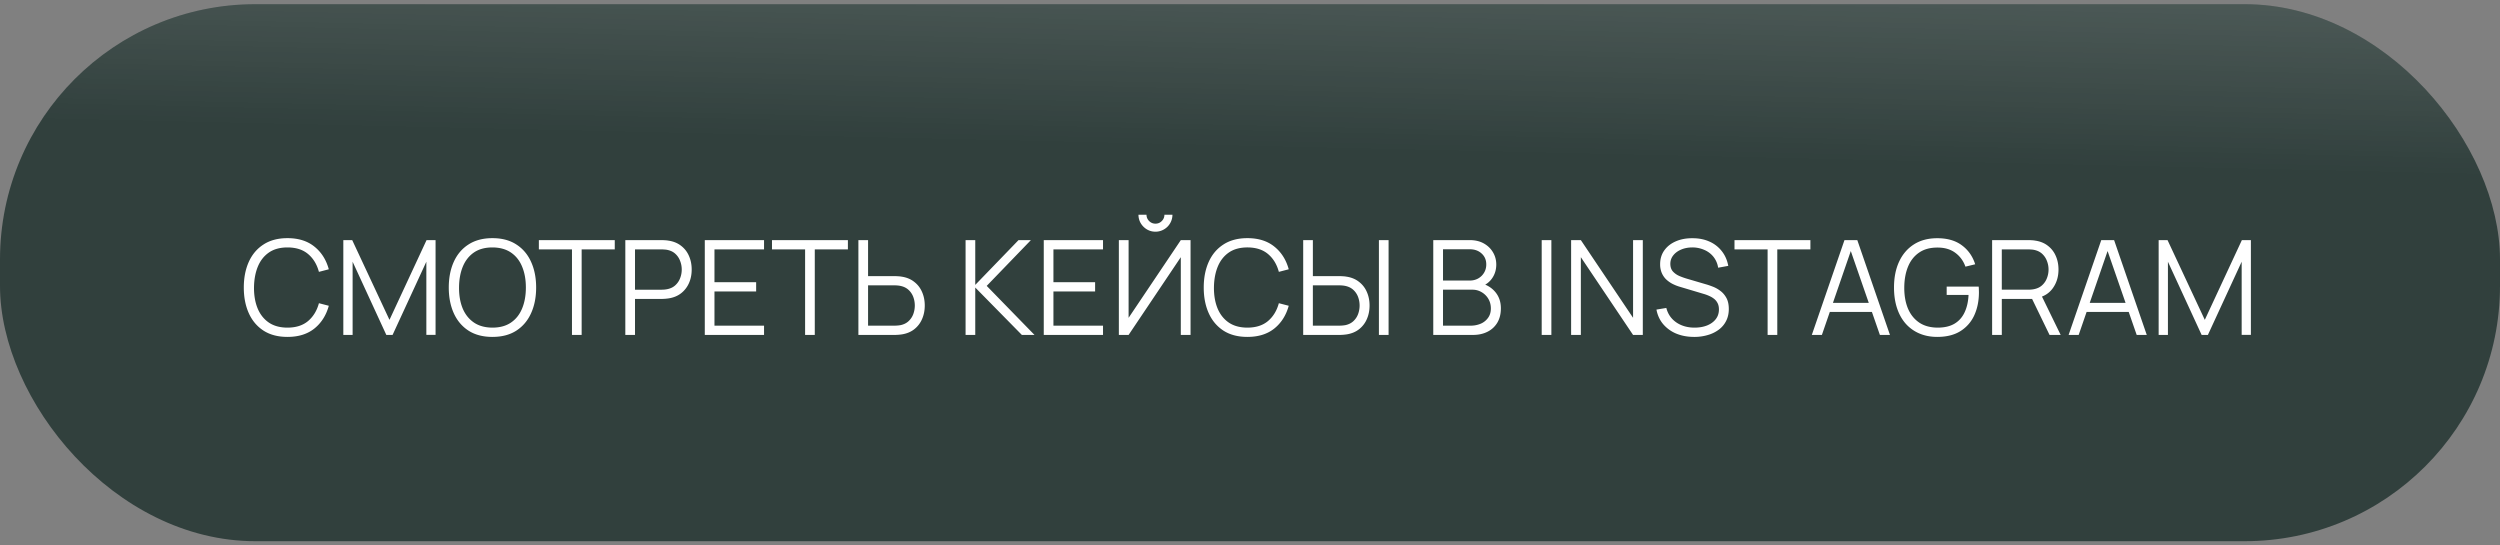 <?xml version="1.0" encoding="UTF-8"?> <svg xmlns="http://www.w3.org/2000/svg" width="376" height="82" fill="none"><rect width="100%" height="100%" fill="#808080" stroke="none"/> <rect y=".63" width="376" height="80.766" rx="38.407" fill="#31403D"></rect> <rect y=".63" width="376" height="80.766" rx="38.407" fill="url(#a)" fill-opacity=".5"></rect> <path d="M43.233 50.67c-1.42 0-2.618-.313-3.595-.94-.977-.634-1.716-1.508-2.218-2.624s-.752-2.403-.752-3.862.25-2.746.752-3.862c.502-1.115 1.241-1.987 2.218-2.614.977-.633 2.175-.95 3.595-.95 1.657 0 3.01.425 4.06 1.277 1.05.845 1.769 1.98 2.158 3.406l-1.485.387c-.304-1.13-.848-2.024-1.634-2.684-.785-.66-1.819-.99-3.1-.99-1.115 0-2.042.254-2.782.762-.74.509-1.297 1.218-1.673 2.13-.37.904-.561 1.95-.575 3.138-.006 1.188.175 2.235.545 3.14.376.904.938 1.613 1.683 2.128.753.508 1.687.763 2.803.763 1.28 0 2.314-.33 3.1-.99.785-.667 1.33-1.562 1.633-2.684l1.485.386c-.39 1.426-1.109 2.565-2.158 3.416-1.05.845-2.403 1.268-4.06 1.268Zm8.403-.296v-14.26h1.337l5.605 11.992 5.574-11.991h1.357v14.249h-1.386V39.363l-5.08 11.01h-.94l-5.07-11.01v11.01h-1.397Zm22.425.297c-1.42 0-2.618-.314-3.595-.94-.977-.635-1.716-1.51-2.218-2.625-.501-1.116-.752-2.403-.752-3.862s.25-2.746.752-3.862c.502-1.115 1.241-1.987 2.218-2.614.977-.633 2.176-.95 3.595-.95 1.426 0 2.624.317 3.594.95.977.627 1.717 1.499 2.219 2.614.508 1.116.762 2.403.762 3.862 0 1.46-.254 2.746-.762 3.862-.502 1.116-1.242 1.99-2.219 2.624-.97.627-2.168.94-3.594.94Zm0-1.396c1.116 0 2.046-.255 2.792-.763s1.304-1.215 1.674-2.119c.376-.91.564-1.96.564-3.149 0-1.188-.188-2.234-.564-3.139-.37-.904-.928-1.61-1.674-2.119-.746-.508-1.676-.766-2.792-.772-1.116 0-2.043.254-2.783.762-.739.509-1.297 1.218-1.673 2.13-.37.904-.558 1.95-.565 3.138-.006 1.188.175 2.235.545 3.14.376.897.938 1.603 1.684 2.118.745.509 1.676.766 2.792.773Zm11.964 1.099V37.51h-4.981v-1.396H92.46v1.396h-4.98v12.863h-1.456Zm8.024 0v-14.26h5.506c.138 0 .293.007.465.02.178.007.356.027.535.06.746.112 1.376.373 1.891.782.522.403.914.911 1.178 1.525.271.614.406 1.294.406 2.04 0 .74-.135 1.416-.406 2.03a3.93 3.93 0 0 1-1.188 1.535c-.515.402-1.142.66-1.881.772a7.427 7.427 0 0 1-1 .08h-4.05v5.416h-1.456Zm1.456-6.803h4.01c.119 0 .257-.007.416-.02.158-.013.313-.036.465-.07.489-.105.888-.306 1.198-.603.317-.297.552-.65.704-1.06.158-.409.237-.835.237-1.277 0-.442-.079-.868-.237-1.277a2.728 2.728 0 0 0-.704-1.07c-.31-.297-.709-.498-1.198-.604a2.723 2.723 0 0 0-.465-.06 5.088 5.088 0 0 0-.416-.02h-4.01v6.061ZM106 50.374v-14.26h8.912v1.397h-7.456v4.931h6.268v1.396h-6.268v5.14h7.456v1.396h-8.912Zm15.087 0V37.51h-4.98v-1.396h11.417v1.396h-4.981v12.863h-1.456Zm8.015 0v-14.26h1.455v5.417h4.05c.139 0 .294.007.466.02.178.007.36.026.544.06.74.112 1.367.372 1.882.782.521.402.914.91 1.178 1.525.271.614.406 1.29.406 2.03 0 .745-.135 1.425-.406 2.04a3.86 3.86 0 0 1-1.178 1.534c-.515.403-1.142.66-1.882.773a8.006 8.006 0 0 1-1.01.079h-5.505Zm1.455-1.396h4.011a5.29 5.29 0 0 0 .891-.08c.482-.105.881-.307 1.198-.604.317-.297.551-.65.703-1.06a3.722 3.722 0 0 0 0-2.564 2.74 2.74 0 0 0-.703-1.06c-.317-.297-.716-.498-1.198-.603a3.603 3.603 0 0 0-.465-.07 5.206 5.206 0 0 0-.426-.02h-4.011v6.06Zm14.665 1.396v-14.26h1.456v6.734l6.505-6.733h1.862l-6.644 6.882 7.189 7.377h-1.902l-7.01-7.13v7.13h-1.456Zm11.759 0v-14.26h8.912v1.397h-7.457v4.931h6.268v1.396h-6.268v5.14h7.457v1.396h-8.912Zm11.294 0v-14.26h1.466V47.8l7.852-11.684h1.466v14.259h-1.466V38.679l-7.852 11.695h-1.466Zm5.506-15.527c-.469 0-.898-.115-1.287-.346a2.672 2.672 0 0 1-.921-.921 2.477 2.477 0 0 1-.347-1.288h1.208c0 .37.132.687.396.951.265.264.581.396.951.396.376 0 .693-.132.951-.396.264-.264.396-.58.396-.95h1.208a2.557 2.557 0 0 1-2.555 2.555Zm13.825 15.824c-1.419 0-2.618-.314-3.595-.94-.977-.635-1.716-1.51-2.218-2.625-.501-1.116-.752-2.403-.752-3.862s.251-2.746.752-3.862c.502-1.115 1.241-1.987 2.218-2.614.977-.633 2.176-.95 3.595-.95 1.657 0 3.01.425 4.06 1.277 1.049.845 1.769 1.98 2.158 3.406l-1.485.387c-.304-1.13-.848-2.024-1.634-2.684-.785-.66-1.818-.99-3.099-.99-1.116 0-2.043.254-2.783.762-.739.509-1.297 1.218-1.673 2.13-.37.904-.561 1.95-.574 3.138-.007 1.188.175 2.235.544 3.14.376.904.938 1.613 1.684 2.128.752.508 1.686.763 2.802.763 1.281 0 2.314-.33 3.099-.99.786-.667 1.33-1.562 1.634-2.684l1.485.386c-.389 1.426-1.109 2.565-2.158 3.416-1.05.845-2.403 1.268-4.06 1.268Zm8.393-.297v-14.26h1.456v5.417h4.05c.139 0 .294.007.465.02.179.007.36.026.545.06.739.112 1.366.372 1.881.782.522.402.915.91 1.179 1.525.27.614.406 1.29.406 2.03 0 .745-.136 1.425-.406 2.04a3.854 3.854 0 0 1-1.179 1.534c-.515.403-1.142.66-1.881.773a8.034 8.034 0 0 1-1.01.079H196Zm1.456-1.396h4.01a5.264 5.264 0 0 0 .892-.08c.481-.105.881-.307 1.198-.604.317-.297.551-.65.703-1.06a3.72 3.72 0 0 0 0-2.564 2.74 2.74 0 0 0-.703-1.06c-.317-.297-.717-.498-1.198-.603a3.593 3.593 0 0 0-.466-.07c-.158-.013-.3-.02-.426-.02h-4.01v6.06Zm9.932 1.396v-14.26h1.455v14.26h-1.455Zm8.175 0v-14.26h5.506c.798 0 1.495.166 2.089.496.594.33 1.056.776 1.386 1.337.33.554.495 1.168.495 1.841 0 .766-.204 1.45-.613 2.05a3.18 3.18 0 0 1-1.644 1.238l-.02-.485c.924.264 1.65.726 2.178 1.386.529.66.793 1.459.793 2.396 0 .826-.175 1.538-.525 2.14a3.54 3.54 0 0 1-1.476 1.376c-.633.323-1.369.485-2.208.485h-5.961Zm1.466-1.396h4.139a3.82 3.82 0 0 0 1.564-.307 2.603 2.603 0 0 0 1.089-.892c.271-.383.406-.845.406-1.386 0-.528-.122-1.003-.366-1.426a2.77 2.77 0 0 0-1-1.01 2.653 2.653 0 0 0-1.426-.386h-4.406v5.407Zm0-6.783h4.03c.455 0 .871-.103 1.247-.307.377-.212.674-.499.892-.862.224-.363.336-.782.336-1.257 0-.674-.234-1.222-.703-1.644-.462-.423-1.053-.634-1.772-.634h-4.03v4.704Zm14.842 8.179v-14.26h1.456v14.26h-1.456Zm4.425 0v-14.26h1.465l7.853 11.685V36.115h1.465v14.259h-1.465l-7.853-11.695v11.695h-1.465Zm18.508.297c-.997 0-1.894-.165-2.693-.495a5.22 5.22 0 0 1-1.971-1.426c-.515-.614-.851-1.344-1.01-2.188l1.486-.248c.237.924.739 1.65 1.505 2.178.766.522 1.68.783 2.743.783.699 0 1.327-.11 1.881-.327.555-.225.99-.541 1.307-.95.317-.41.475-.895.475-1.456 0-.37-.066-.684-.198-.941a1.907 1.907 0 0 0-.524-.654 3.251 3.251 0 0 0-.713-.425 5.688 5.688 0 0 0-.753-.288l-3.614-1.079a6.549 6.549 0 0 1-1.208-.475 4.268 4.268 0 0 1-.971-.703c-.27-.277-.482-.601-.633-.97a3.31 3.31 0 0 1-.228-1.268c0-.805.211-1.502.634-2.09.422-.587 1-1.04 1.732-1.356.733-.317 1.568-.472 2.506-.465.95 0 1.799.168 2.545.505a4.804 4.804 0 0 1 1.861 1.445c.489.62.812 1.357.971 2.208l-1.525.278a3.447 3.447 0 0 0-.684-1.614 3.487 3.487 0 0 0-1.366-1.05 4.41 4.41 0 0 0-1.812-.386c-.641 0-1.212.109-1.713.327-.495.21-.888.501-1.179.871-.29.37-.435.792-.435 1.267 0 .482.132.868.396 1.159.27.29.6.518.99.683.396.165.779.3 1.149.406l2.792.822c.29.08.63.195 1.02.347a4.5 4.5 0 0 1 1.149.633c.376.271.686.628.93 1.07.245.442.367 1.003.367 1.683 0 .66-.132 1.251-.396 1.773-.258.521-.624.96-1.099 1.317a5.03 5.03 0 0 1-1.654.812 7.031 7.031 0 0 1-2.06.287Zm11.045-.297V37.51h-4.98v-1.396h11.417v1.396h-4.981v12.863h-1.456Zm6.648 0 4.911-14.26h1.931l4.911 14.26h-1.515l-4.663-13.447h.574l-4.634 13.447h-1.515Zm2.188-3.456V45.55h7.367v1.367h-7.367Zm16.68 3.753c-1.003 0-1.907-.175-2.713-.525a5.76 5.76 0 0 1-2.06-1.495c-.561-.647-.99-1.426-1.287-2.337-.297-.918-.445-1.94-.445-3.07 0-1.492.257-2.792.772-3.901.521-1.116 1.267-1.98 2.238-2.595.97-.613 2.135-.92 3.495-.92 1.519 0 2.753.356 3.704 1.069.957.706 1.624 1.657 2 2.852l-1.466.356c-.31-.871-.821-1.568-1.534-2.09-.707-.52-1.588-.781-2.644-.781-1.116-.007-2.043.244-2.783.752-.739.502-1.297 1.208-1.673 2.12-.37.904-.558 1.95-.565 3.138-.006 1.188.175 2.235.545 3.14.376.897.937 1.603 1.683 2.118.746.509 1.677.766 2.793.773 1.023 0 1.868-.198 2.535-.594.666-.397 1.171-.964 1.515-1.704.35-.739.548-1.614.594-2.624h-3.288v-1.247h4.813c.02.151.029.313.029.485.007.165.01.284.01.356 0 1.288-.231 2.44-.693 3.456a5.456 5.456 0 0 1-2.089 2.397c-.924.58-2.086.87-3.486.87Zm8.25-.297v-14.26h5.506c.139 0 .294.007.465.02.179.007.357.027.535.06.746.112 1.376.373 1.891.782.522.403.915.911 1.179 1.525.27.614.406 1.294.406 2.04 0 1.076-.284 2.01-.852 2.802-.568.792-1.38 1.29-2.436 1.495l-.505.12h-4.733v5.416h-1.456Zm8.635 0-2.812-5.803 1.396-.535 3.09 6.338h-1.674Zm-7.179-6.803h4.01c.119 0 .258-.007.416-.02.159-.013.314-.036.466-.07.488-.105.888-.306 1.198-.603.317-.297.551-.65.703-1.06.158-.409.238-.835.238-1.277 0-.442-.08-.868-.238-1.277a2.726 2.726 0 0 0-.703-1.07c-.31-.297-.71-.498-1.198-.604a2.722 2.722 0 0 0-.466-.06 5.079 5.079 0 0 0-.416-.02h-4.01v6.061Zm10.048 6.803 4.911-14.26h1.931l4.912 14.26h-1.515l-4.664-13.447h.574l-4.634 13.447h-1.515Zm2.188-3.456V45.55h7.367v1.367h-7.367Zm11.354 3.456v-14.26h1.337l5.604 11.992 5.575-11.991h1.357v14.249h-1.387V39.363l-5.079 11.01h-.941l-5.07-11.01v11.01h-1.396Z" fill="#fff"></path> <defs> <linearGradient id="a" x1="308.28" y1="-72.783" x2="306.051" y2="24.993" gradientUnits="userSpaceOnUse"> <stop stop-color="#fff"></stop> <stop offset="1" stop-color="#fff" stop-opacity="0"></stop> </linearGradient> </defs> </svg> 